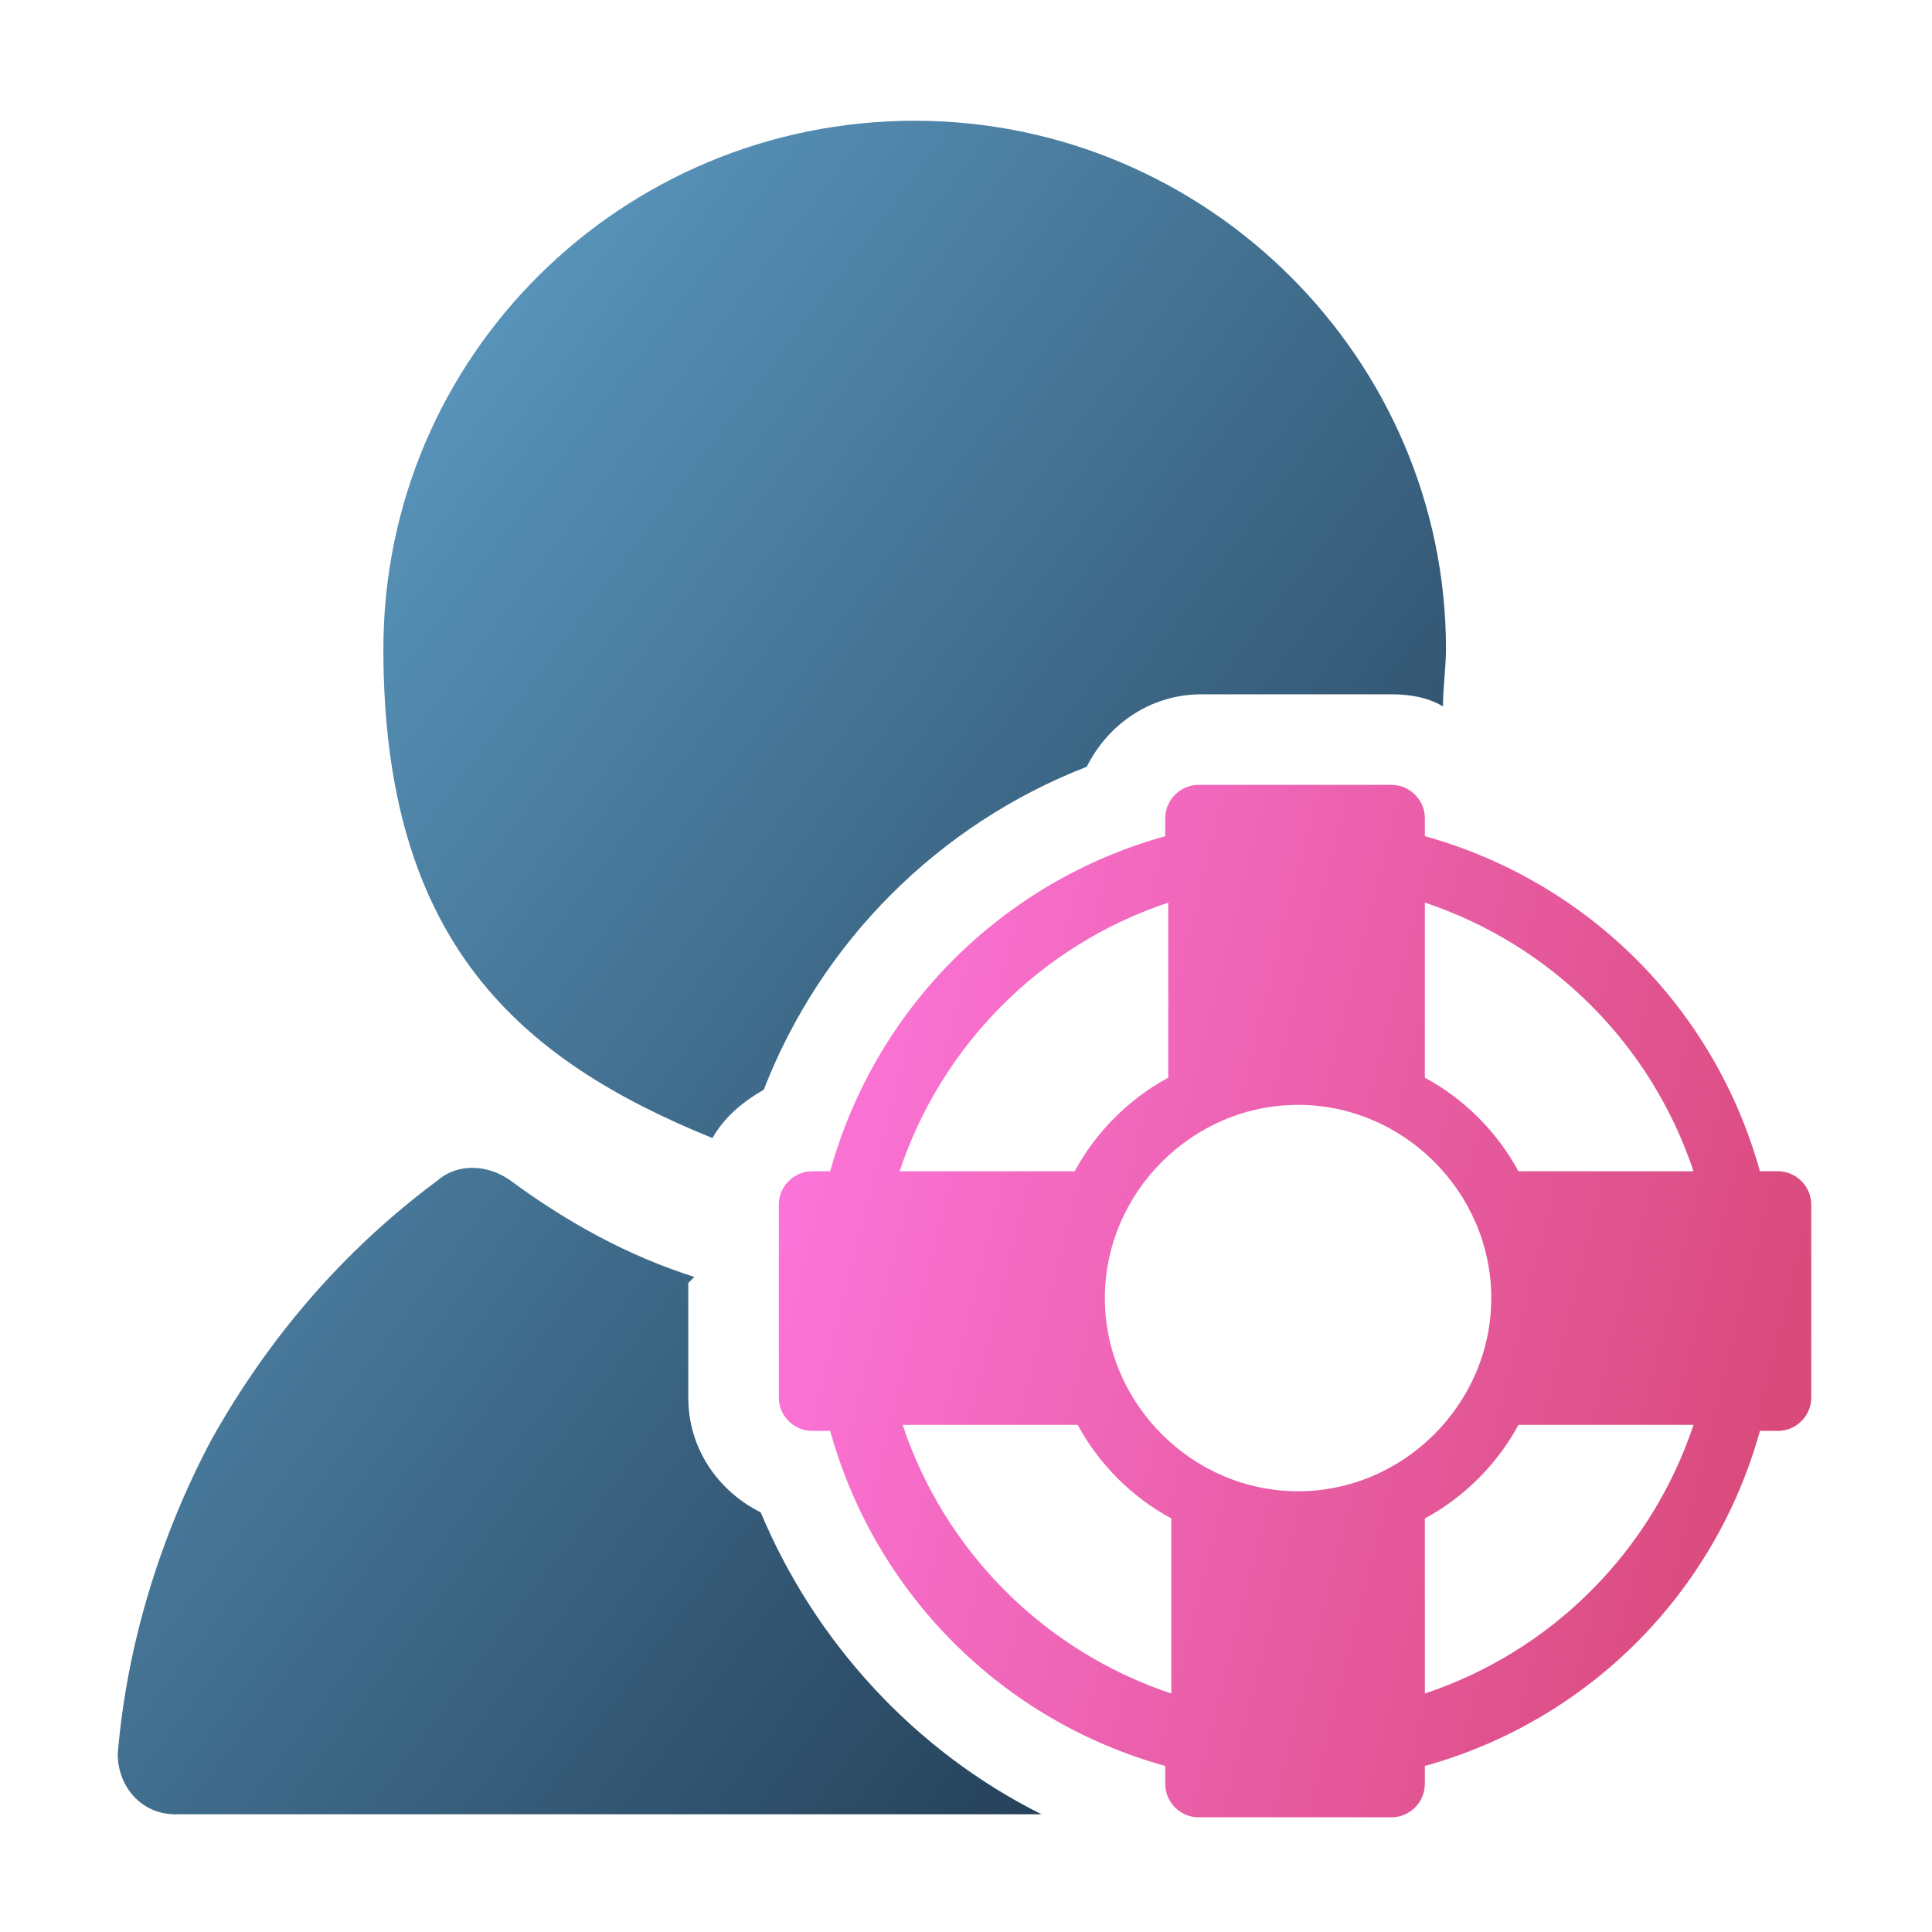 <?xml version="1.0" encoding="UTF-8"?>
<svg id="Layer_1" data-name="Layer 1" xmlns="http://www.w3.org/2000/svg" xmlns:xlink="http://www.w3.org/1999/xlink" version="1.1" viewBox="0 0 64 64">
  <defs>
    <style>
      .cls-1 {
        fill: url(#linear-gradient);
        fill-rule: evenodd;
      }

      .cls-1, .cls-2 {
        stroke-width: 0px;
      }

      .cls-2 {
        fill: url(#linear-gradient-2);
      }
    </style>
    <linearGradient id="linear-gradient" x1="-3.4" y1="52.2" x2="51.5" y2="10.8" gradientTransform="translate(0 66) scale(1 -1)" gradientUnits="userSpaceOnUse">
      <stop offset="0" stop-color="#67acd6"/>
      <stop offset="1" stop-color="#1a2e44"/>
    </linearGradient>
    <linearGradient id="linear-gradient-2" x1="23" y1="28" x2="63" y2="18" gradientTransform="translate(0 66) scale(1 -1)" gradientUnits="userSpaceOnUse">
      <stop offset="0" stop-color="#ff78e1"/>
      <stop offset="1" stop-color="#d54570"/>
    </linearGradient>
  </defs>
  <path class="cls-1" d="M47.8,23.4c0-.6.1-1.3.1-1.9,0-9.6-7.9-17.5-17.6-17.5S12.7,11.8,12.7,21.5s4.5,13.6,10.9,16.2c.4-.7,1-1.2,1.7-1.6,1.9-4.9,5.8-8.8,10.7-10.7.7-1.4,2.1-2.4,3.8-2.4h6.3c.6,0,1.2.1,1.7.4ZM23,42.3c-2.2-.7-4.2-1.8-6.1-3.2-.7-.5-1.7-.6-2.4,0-3.1,2.3-5.6,5.2-7.5,8.6-1.7,3.2-2.8,6.8-3.1,10.4,0,1.1.8,2,1.9,2h28.7c-4.2-2.1-7.5-5.7-9.3-10-1.4-.7-2.4-2.1-2.4-3.8v-3.8Z"/>
  <path class="cls-2" d="M58.9,38.8h-.6c-1.5-5.4-5.7-9.6-11.1-11.1v-.6c0-.6-.5-1.1-1.1-1.1h-6.4c-.6,0-1.1.5-1.1,1.1v.6c-5.4,1.5-9.6,5.7-11.1,11.1h-.6c-.6,0-1.1.5-1.1,1.1v6.4c0,.6.5,1.1,1.1,1.1h.6c1.5,5.4,5.7,9.6,11.1,11.1v.6c0,.6.5,1.1,1.1,1.1h6.4c.6,0,1.1-.5,1.1-1.1v-.6c5.4-1.5,9.6-5.7,11.1-11.1h.6c.6,0,1.1-.5,1.1-1.1v-6.4c0-.6-.5-1.1-1.1-1.1ZM43,49.4c-3.5,0-6.4-2.9-6.4-6.4s2.9-6.4,6.4-6.4,6.4,2.9,6.4,6.4-2.9,6.4-6.4,6.4ZM56.1,38.8h-5.8c-.7-1.3-1.8-2.4-3.1-3.1v-5.8c4.2,1.4,7.5,4.7,8.9,8.9ZM38.7,29.9v5.8c-1.3.7-2.4,1.8-3.1,3.1h-5.8c1.4-4.2,4.7-7.5,8.9-8.9ZM29.9,47.2h5.8c.7,1.3,1.8,2.4,3.1,3.1v5.8c-4.2-1.4-7.5-4.7-8.9-8.9ZM47.2,56.1v-5.8c1.3-.7,2.4-1.8,3.1-3.1h5.8c-1.4,4.2-4.7,7.5-8.9,8.9Z"/>
</svg>